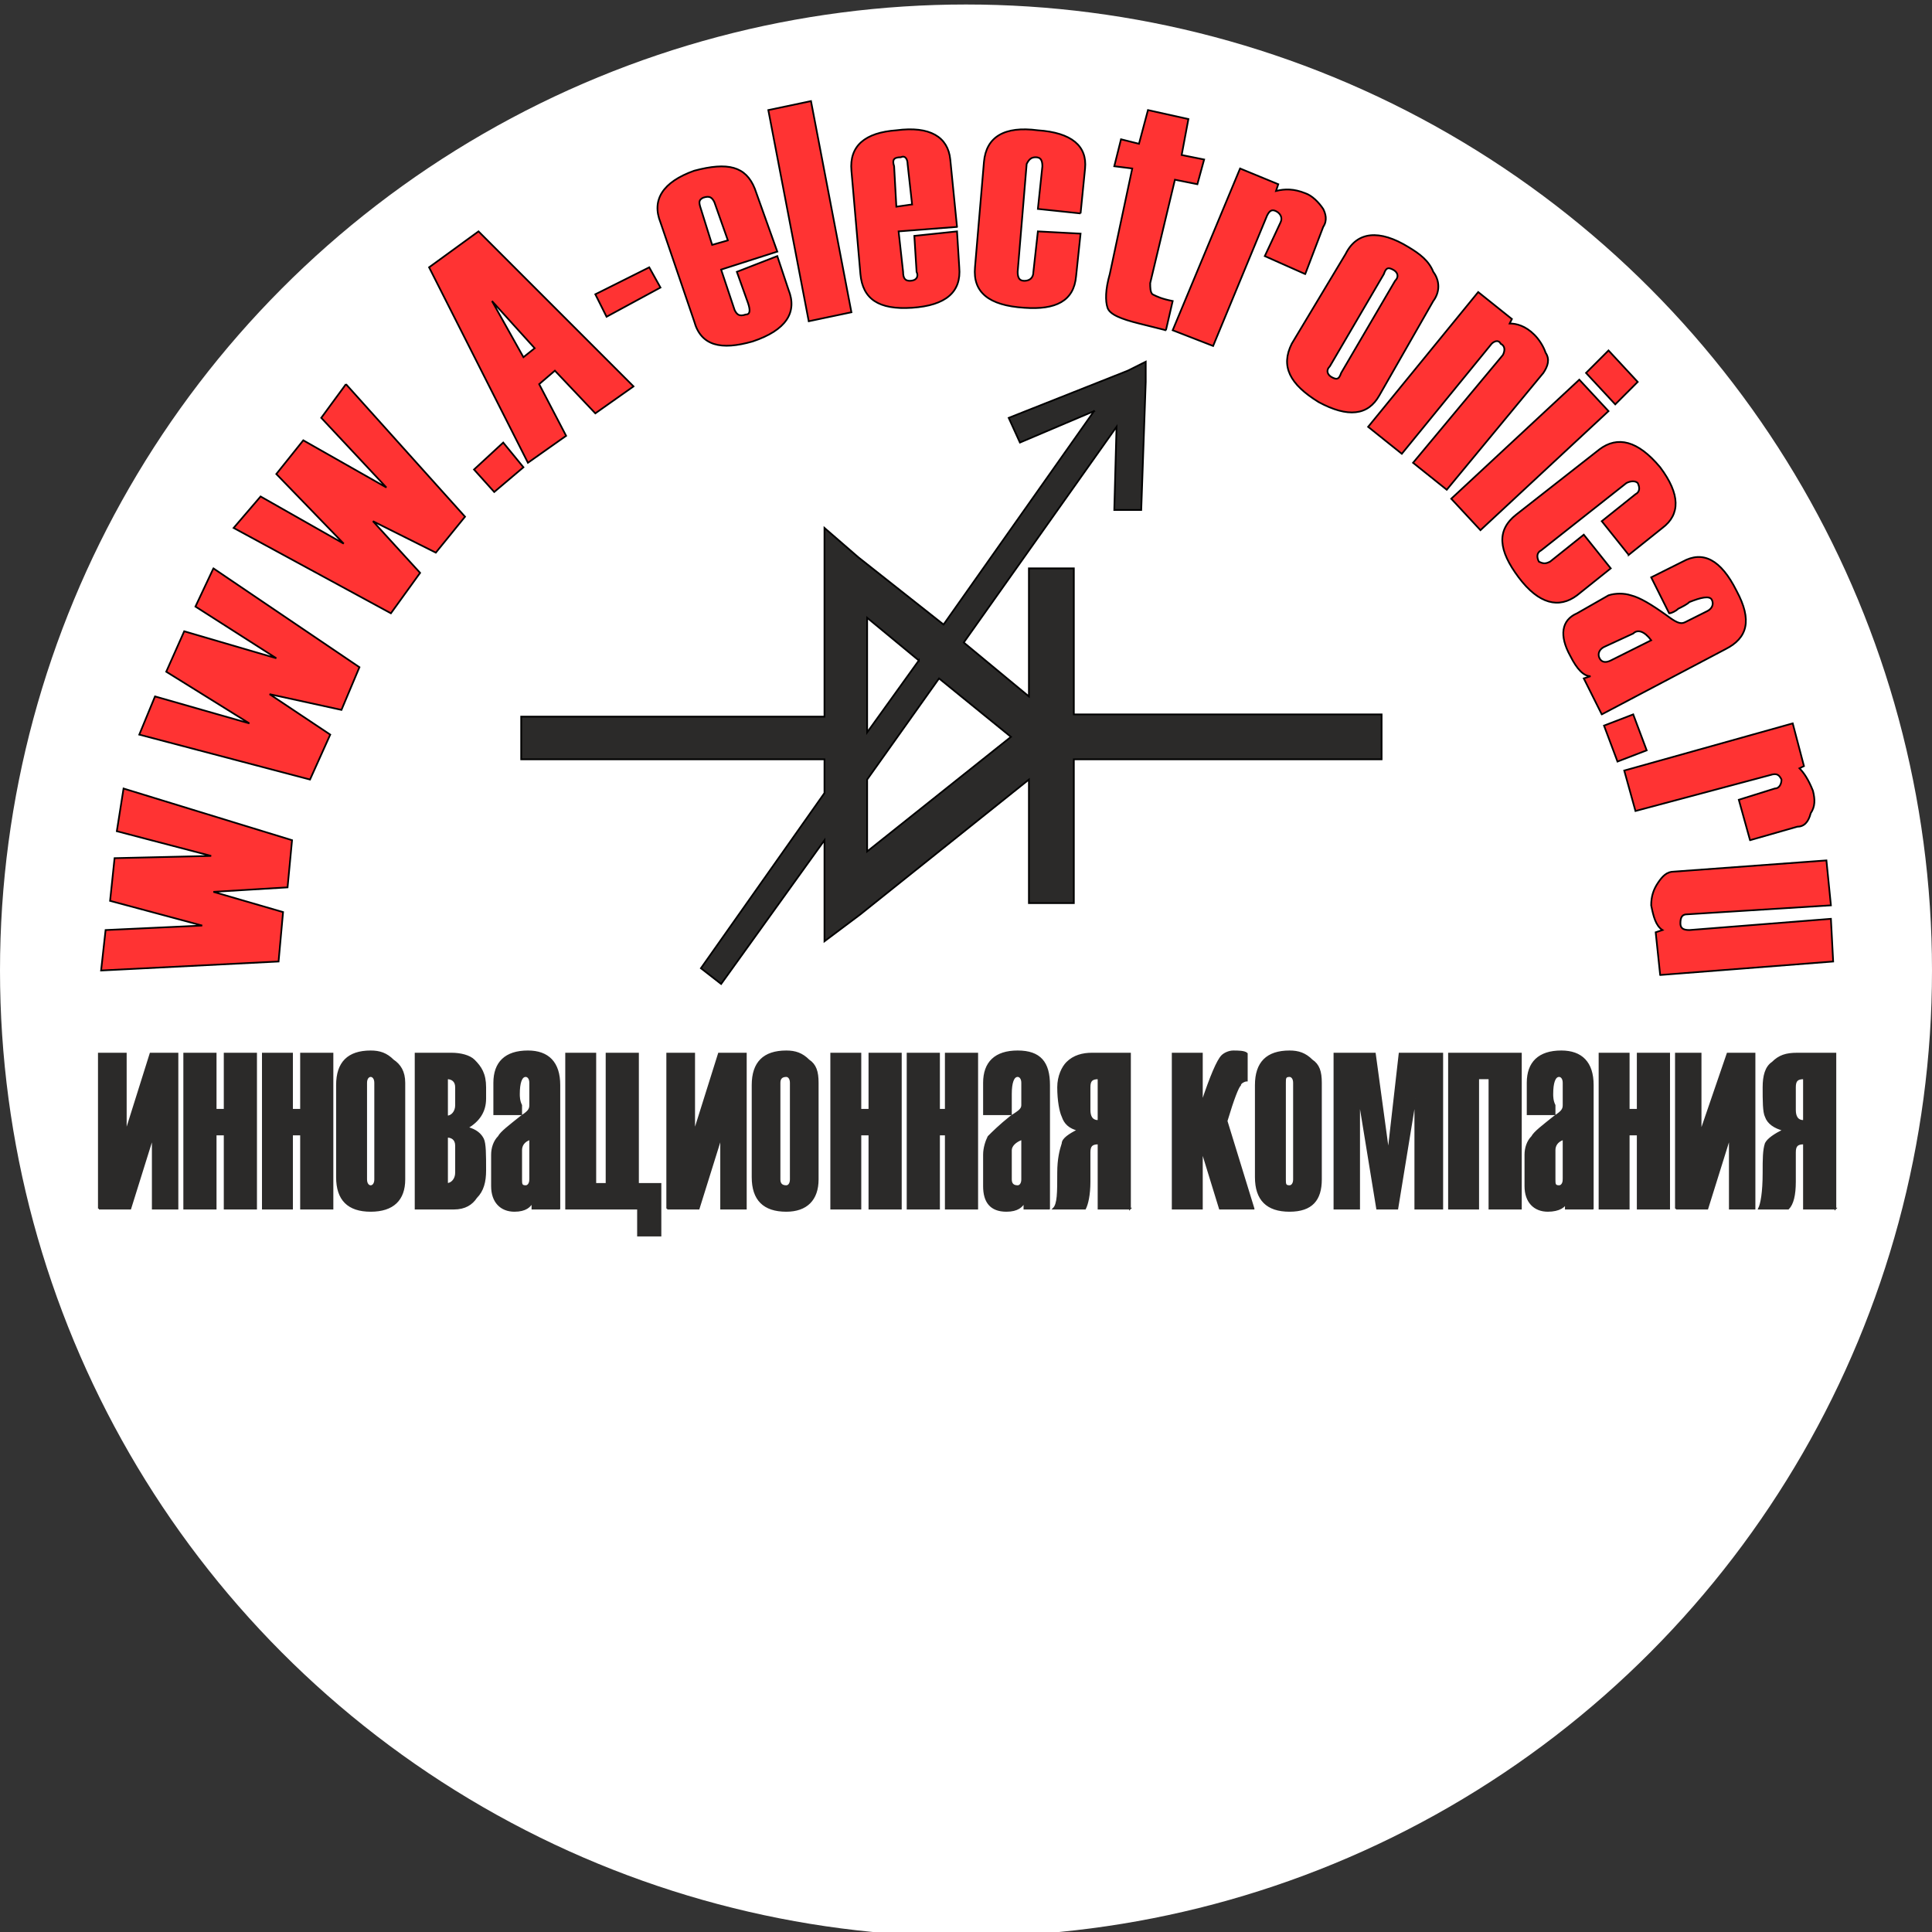 <?xml version="1.0" encoding="UTF-8"?>
<!DOCTYPE svg PUBLIC "-//W3C//DTD SVG 1.1//EN" "http://www.w3.org/Graphics/SVG/1.1/DTD/svg11.dtd">
<!-- Creator: CorelDRAW X7 -->
<svg xmlns="http://www.w3.org/2000/svg" xml:space="preserve" width="86mm" height="86mm" version="1.1" style="shape-rendering:geometricPrecision; text-rendering:geometricPrecision; image-rendering:optimizeQuality; fill-rule:evenodd; clip-rule:evenodd"
viewBox="0 0 860 860"
 xmlns:xlink="http://www.w3.org/1999/xlink">
 <rect x="0" y="0" width="860" height="860" fill="#333333" stroke="none"/>
 <defs>
  <style type="text/css">
   <![CDATA[
    .str1 {stroke:#2B2A29;stroke-width:0.762}
    .str0 {stroke:black;stroke-width:0.762}
    .fil1 {fill:none}
    .fil0 {fill:white}
    .fil2 {fill:#2B2A29;fill-rule:nonzero}
    .fil3 {fill:#FF3333;fill-rule:nonzero}
   ]]>
  </style>
 </defs>
 <g id="Слой_x0020_1">
  <circle class="fil0" cx="430" cy="432" r="430"/>
  <polygon class="fil1" points="376,255 466,328 377,399 "/>
  <line class="fil1" x1="374" y1="328" x2="232" y2= "328" />
  <line class="fil1" x1="470" y1="328" x2="615" y2= "328" />
  <line class="fil1" x1="468" y1="253" x2="468" y2= "402" />
  <line class="fil1" x1="317" y1="434" x2="508" y2= "164" />
  <path class="fil2 str0" d="M487 183l-67 95 -38 -30 -15 -13 0 20 0 64 -135 0 0 19 135 0 0 15 -55 78 9 7 46 -64 0 25 0 20 16 -12 75 -60 0 55 20 0 0 -64 137 0 0 -20 -137 0 0 -65 -20 0 0 57 -29 -24 68 -96 -1 37 6 0 6 0 2 -57 0 -9 -8 4 -53 21 5 11 33 -14zm-78 111l-23 32 0 -51 23 19zm-23 53l32 -45 32 26 -64 51 0 -32z"/>
  <path class="fil2 str1" d="M44 538l0 -69 12 0 0 35 11 -35 12 0 0 69 -11 0 0 -32 -10 32 -14 0zm70 0l-14 0 0 -33 -4 0 0 33 -14 0 0 -69 14 0 0 25 4 0 0 -25 14 0 0 69zm34 0l-14 0 0 -33 -4 0 0 33 -13 0 0 -69 13 0 0 25 4 0 0 -25 14 0 0 69zm2 -14l0 -41c0,-10 5,-15 15,-15 4,0 7,1 10,4 3,2 5,5 5,10l0 43c0,9 -5,14 -15,14 -10,0 -15,-5 -15,-15zm17 1l0 -43c0,-2 -1,-3 -2,-3 -1,0 -2,1 -2,3l0 43c0,2 1,3 2,3 1,0 2,-1 2,-3zm18 13l0 -69 16 0c4,0 8,1 10,3 3,3 5,6 5,12l0 5c0,6 -3,10 -8,13 4,1 6,3 7,5 1,2 1,7 1,14 0,5 -1,9 -4,12 -2,3 -5,5 -10,5l-17 0zm18 -46l0 -8c0,-3 -2,-4 -4,-4l0 17c2,0 4,-2 4,-5zm0 30l0 -12c0,-3 -2,-4 -4,-4l0 21c2,0 4,-2 4,-5zm46 16l-12 0 0 -3c-1,2 -3,4 -8,4 -6,0 -10,-4 -10,-11l0 -14c0,-3 1,-6 3,-8 1,-2 5,-5 10,-9 3,-2 4,-3 4,-5l0 -10c0,-2 -1,-3 -2,-3 -2,0 -3,3 -3,8 0,1 0,3 1,5 0,1 0,3 0,4l-12 0 0 -14c0,-9 5,-14 15,-14 9,0 14,5 14,15l0 55zm-13 -13l0 -18c-3,1 -4,3 -4,5l0 13c0,2 0,3 2,3 1,0 2,-1 2,-3zm58 25l-10 0 0 -12 -32 0 0 -69 13 0 0 58 5 0 0 -58 14 0 0 58 10 0 0 23zm3 -12l0 -69 12 0 0 35 11 -35 12 0 0 69 -11 0 0 -32 -10 32 -14 0zm38 -14l0 -41c0,-10 5,-15 15,-15 4,0 7,1 10,4 3,2 4,5 4,10l0 43c0,9 -5,14 -14,14 -10,0 -15,-5 -15,-15zm17 1l0 -43c0,-2 -1,-3 -2,-3 -2,0 -3,1 -3,3l0 43c0,2 1,3 3,3 1,0 2,-1 2,-3zm49 13l-14 0 0 -33 -4 0 0 33 -13 0 0 -69 13 0 0 25 4 0 0 -25 14 0 0 69zm34 0l-14 0 0 -33 -3 0 0 33 -14 0 0 -69 14 0 0 25 3 0 0 -25 14 0 0 69zm32 0l-11 0 0 -3c-1,2 -3,4 -8,4 -7,0 -10,-4 -10,-11l0 -14c0,-3 1,-6 2,-8 2,-2 5,-5 10,-9 3,-2 5,-3 5,-5l0 -10c0,-2 -1,-3 -2,-3 -2,0 -3,3 -3,8 0,1 0,3 0,5 0,1 0,3 0,4l-12 0 0 -14c0,-9 5,-14 15,-14 10,0 14,5 14,15l0 55zm-12 -13l0 -18c-3,1 -5,3 -5,5l0 13c0,2 1,3 3,3 1,0 2,-1 2,-3zm48 13l-14 0 0 -29c-3,0 -4,1 -4,4l0 13c0,6 -1,10 -2,12l-14 0c2,-2 2,-7 2,-16 0,-6 1,-10 2,-13 0,-2 3,-4 7,-6 -4,-1 -6,-3 -7,-6 -1,-2 -2,-7 -2,-13 0,-5 2,-9 4,-11 3,-3 7,-4 11,-4l17 0 0 69zm-14 -39l0 -19c-3,0 -4,1 -4,4l0 10c0,3 1,5 4,5zm69 39l-15 0 -8 -26 0 26 -13 0 0 -69 13 0 0 22c4,-12 7,-19 9,-21 1,-1 3,-2 5,-2 2,0 5,0 6,1l0 12c-1,0 -3,1 -3,2 -1,1 -3,6 -6,16l12 39zm1 -14l0 -41c0,-10 5,-15 15,-15 4,0 7,1 10,4 3,2 4,5 4,10l0 43c0,9 -4,14 -14,14 -10,0 -15,-5 -15,-15zm17 1l0 -43c0,-2 -1,-3 -2,-3 -2,0 -2,1 -2,3l0 43c0,2 0,3 2,3 1,0 2,-1 2,-3zm66 13l-12 0 0 -49 -8 49 -9 0 -8 -49 0 49 -11 0 0 -69 18 0 6 44 5 -44 19 0 0 69zm35 0l-14 0 0 -58 -5 0 0 58 -13 0 0 -69 32 0 0 69zm32 0l-12 0 0 -3c0,2 -3,4 -8,4 -6,0 -10,-4 -10,-11l0 -14c0,-3 1,-6 3,-8 1,-2 5,-5 10,-9 3,-2 4,-3 4,-5l0 -10c0,-2 -1,-3 -2,-3 -2,0 -3,3 -3,8 0,1 0,3 1,5 0,1 0,3 0,4l-12 0 0 -14c0,-9 5,-14 15,-14 9,0 14,5 14,15l0 55zm-13 -13l0 -18c-3,1 -4,3 -4,5l0 13c0,2 0,3 2,3 1,0 2,-1 2,-3zm47 13l-14 0 0 -33 -4 0 0 33 -13 0 0 -69 13 0 0 25 4 0 0 -25 14 0 0 69zm3 0l0 -69 11 0 0 35 12 -35 12 0 0 69 -11 0 0 -32 -10 32 -14 0zm71 0l-14 0 0 -29c-3,0 -4,1 -4,4l0 13c0,6 -1,10 -3,12l-13 0c1,-2 2,-7 2,-16 0,-6 0,-10 1,-13 1,-2 4,-4 8,-6 -4,-1 -7,-3 -8,-6 -1,-2 -1,-7 -1,-13 0,-5 1,-9 4,-11 3,-3 6,-4 11,-4l17 0 0 69zm-14 -39l0 -19c-3,0 -4,1 -4,4l0 10c0,3 1,5 4,5z"/>
  <path class="fil3 str0" d="M55 351l75 23 -2 21 -33 2 31 9 -2 22 -79 4 2 -18 43 -2 -41 -11 2 -19 43 -1 -42 -11 3 -19zm40 -98l65 44 -8 19 -32 -7 27 18 -9 20 -76 -20 7 -17 42 12 -37 -23 8 -18 41 12 -36 -23 8 -17zm59 -82l53 59 -13 16 -28 -14 21 23 -13 18 -70 -38 12 -14 37 21 -30 -31 12 -15 37 21 -29 -31 11 -15zm79 37l-13 11 -9 -10 13 -12 9 11zm49 -36l-17 12 -18 -19 -7 6 12 23 -17 12 -44 -87 22 -16 69 69zm-44 -17l-19 -21 14 25 5 -4zm56 -27l-24 13 -5 -10 24 -12 5 9zm52 -16l-25 8 6 18c1,2 2,3 5,2 2,0 2,-2 1,-5l-5 -14 18 -7 5 15c4,10 -1,18 -16,23 -14,4 -23,2 -26,-9l-15 -44c-4,-10 1,-18 15,-23 15,-4 23,-2 27,8l10 28zm-22 -5l-6 -17c-1,-2 -2,-3 -5,-2 -2,1 -2,2 -1,5l5 16 7 -2zm55 32l-19 4 -18 -94 19 -4 18 94zm47 -38l-26 2 2 18c0,3 1,4 3,4 3,0 4,-2 3,-4l-1 -16 19 -2 1 16c1,11 -6,17 -21,18 -15,1 -22,-4 -23,-15l-4 -46c-1,-11 6,-17 20,-18 15,-2 23,3 24,13l3 30zm-20 -10l-2 -18c0,-2 -1,-4 -3,-3 -3,0 -4,1 -3,4l1 18 7 -1zm75 4l-19 -2 2 -19c0,-3 -1,-4 -3,-4 -2,0 -3,1 -4,3l-4 48c0,3 1,4 3,4 2,0 4,-1 4,-4l2 -18 19 1 -2 19c-1,11 -9,15 -23,14 -16,-1 -23,-7 -22,-18l4 -47c1,-11 9,-16 24,-14 15,1 22,7 21,17l-2 20zm38 52l-12 -3c-8,-2 -13,-4 -14,-7 -1,-3 -1,-8 1,-15l10 -47 -8 -1 3 -12 8 2 4 -15 18 4 -3 16 10 2 -3 11 -10 -2 -11 46c0,2 0,4 1,5 2,1 4,2 9,3l-3 13zm62 -25l-18 -8 7 -15c1,-2 0,-4 -2,-5 -2,-1 -3,0 -4,2l-24 58 -18 -7 30 -72 17 7 -1 3c4,-1 8,-1 13,1 3,1 6,4 8,7 1,2 2,5 0,8l-8 21zm-6 31l24 -40c5,-10 15,-11 28,-3 5,3 9,6 11,11 3,4 3,9 0,13l-24 42c-5,9 -14,10 -27,3 -13,-8 -17,-16 -12,-26zm22 13l24 -41c2,-2 1,-4 -1,-5 -2,-1 -3,-1 -4,2l-24 41c-2,2 -1,4 1,5 2,1 3,1 4,-2zm47 52l-15 -12 40 -48c1,-2 1,-4 -1,-5 -1,-2 -3,-1 -4,0l-40 49 -15 -12 49 -60 15 12 -1 2c3,0 7,1 11,5 2,2 4,5 5,8 2,3 1,6 -1,9l-43 52zm75 -38l-13 -14 10 -10 13 14 -10 10zm-60 56l-13 -14 57 -53 13 14 -57 53zm66 11l-12 -15 15 -12c2,-1 2,-3 1,-5 -1,-1 -3,-1 -5,0l-38 30c-2,1 -2,3 -1,5 2,1 3,1 5,0l15 -12 12 15 -15 12c-8,6 -17,4 -26,-8 -9,-12 -10,-21 -1,-28l37 -29c8,-6 17,-4 27,8 9,12 9,21 1,27l-15 12zm-12 71l-8 -16 3 -1c-3,0 -6,-3 -9,-9 -5,-9 -4,-16 3,-19l14 -8c3,-1 7,-1 10,0 4,1 9,4 16,9 4,3 6,4 8,3l10 -5c2,-1 3,-3 2,-5 -1,-2 -5,-1 -10,1 -1,1 -3,2 -5,3 -1,1 -3,2 -4,2l-8 -16 14 -7c9,-5 17,-1 24,13 7,13 5,21 -5,26l-55 29zm4 -24l18 -9c-3,-4 -6,-5 -8,-3l-13 6c-2,1 -3,3 -2,5 1,2 3,2 5,1zm3 45l-6 -16 13 -5 6 16 -13 5zm59 35l-5 -18 16 -5c2,0 3,-2 3,-4 -1,-2 -2,-3 -5,-2l-60 16 -5 -18 75 -21 5 19 -2 1c2,2 4,5 6,10 1,4 1,7 -1,10 -1,4 -3,6 -6,6l-21 6zm-40 60l-2 -19 3 -1c-3,-2 -4,-6 -5,-11 0,-4 1,-7 3,-10 2,-3 4,-5 7,-5l68 -5 2 20 -64 4c-2,0 -3,1 -3,4 0,2 1,3 4,3l63 -5 1 19 -77 6z"/>
 </g>
</svg>
